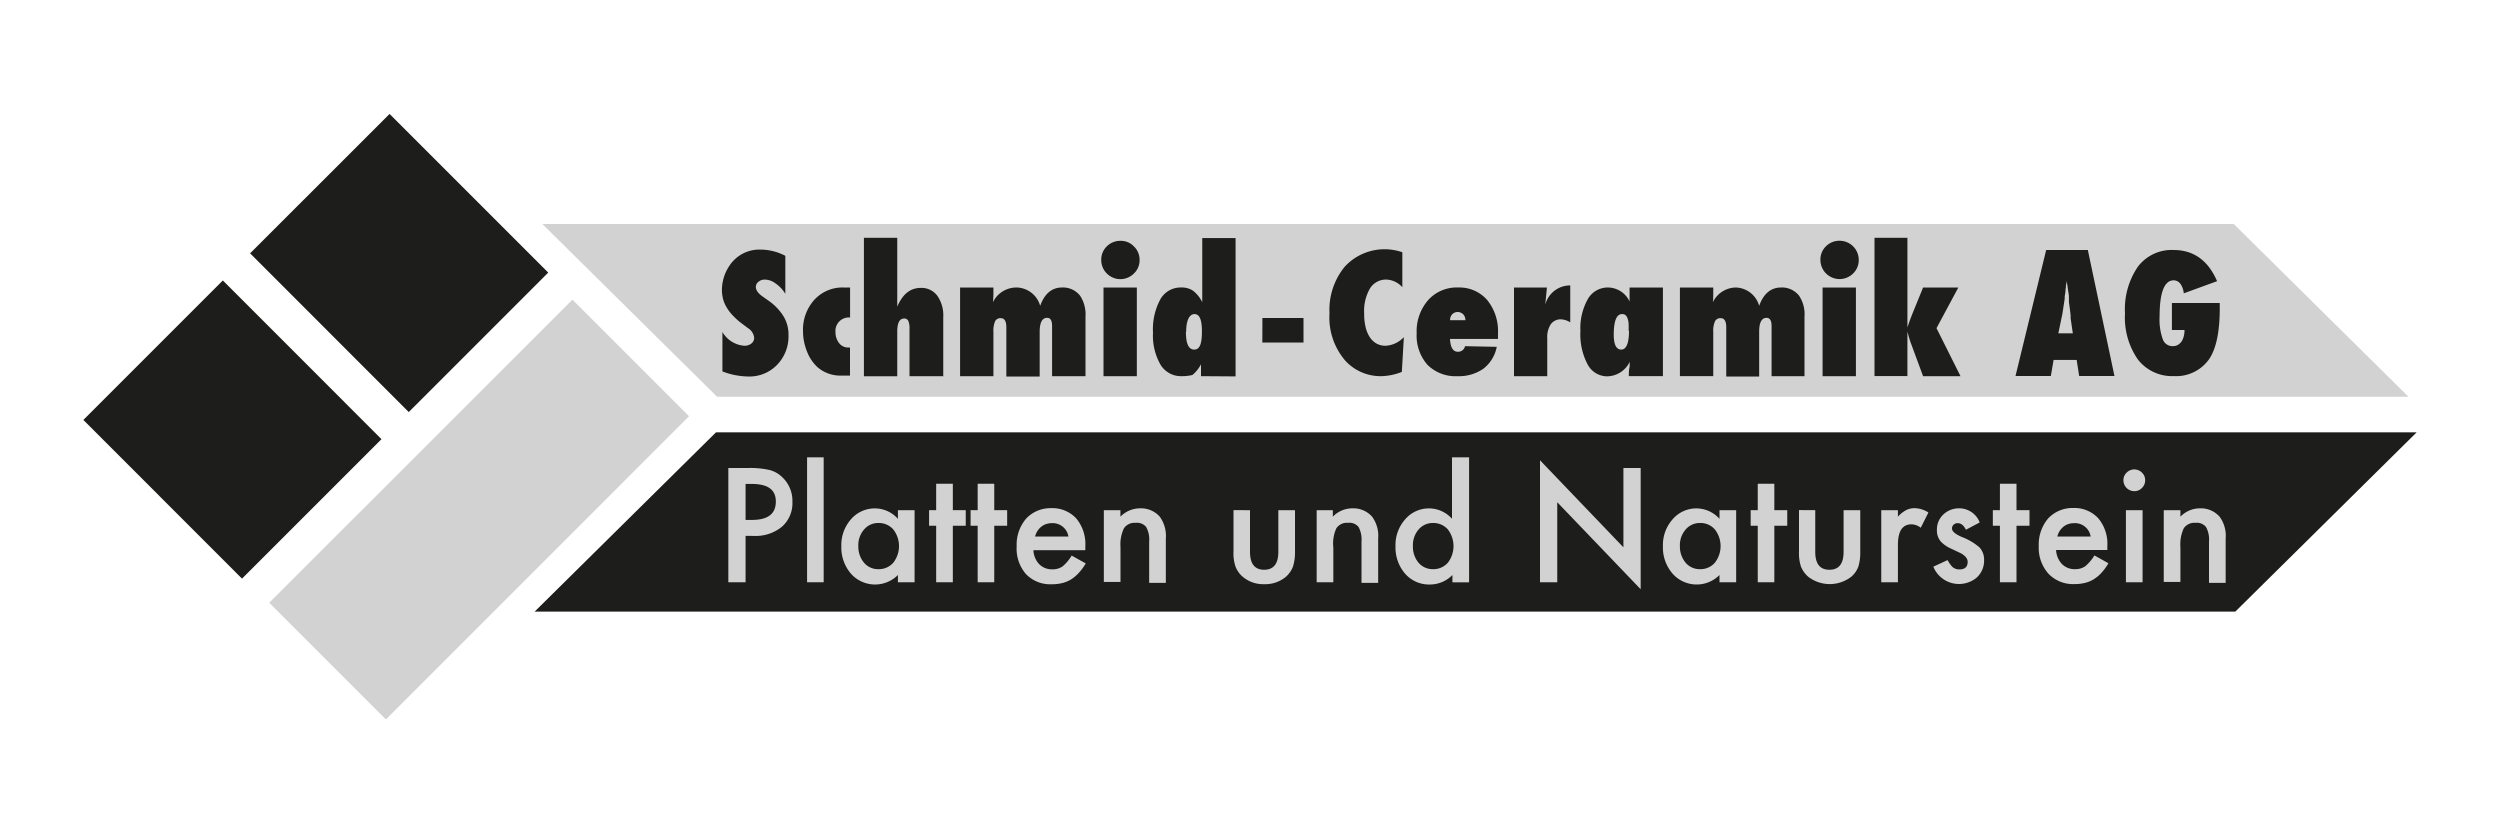 <svg xmlns="http://www.w3.org/2000/svg" xmlns:xlink="http://www.w3.org/1999/xlink" viewBox="0 0 300 100">
  <defs>
    <clipPath id="clip-path">
      <rect x="10" y="13.67" width="280" height="72.66" fill="none"/>
    </clipPath>
  </defs>
  <g id="Ebene_2" data-name="Ebene 2">
    <g id="Ebene_1-2" data-name="Ebene 1">
      <g>
        <g>
          <polygon points="268.08 73 65.11 73 86.08 52.27 289.05 52.27 268.08 73 268.08 73" fill="#1d1d1b"/>
          <g clip-path="url(#clip-path)">
            <polygon points="268.08 73 65.11 73 86.08 52.27 289.05 52.27 268.08 73 268.08 73" fill="none" stroke="#1d1d1b" stroke-width="0.78"/>
          </g>
          <polygon points="86.05 47.61 289.02 47.61 268.05 26.88 65.08 26.88 86.05 47.61 86.05 47.61" fill="#d2d2d2"/>
          <polygon points="68.69 35.96 32.31 72.33 46.31 86.33 82.68 49.95 68.69 35.96 68.69 35.96" fill="#d2d2d2"/>
          <polygon points="10.37 50.39 29.04 69.07 45.41 52.7 26.74 34.02 10.37 50.39 10.37 50.39" fill="#1d1d1b"/>
          <g clip-path="url(#clip-path)">
            <polygon points="10.37 50.39 29.04 69.07 45.41 52.7 26.74 34.02 10.37 50.39 10.37 50.39" fill="none" stroke="#1d1d1b" stroke-width="0.52"/>
          </g>
          <polygon points="30.38 30.4 49.05 49.08 65.42 32.71 46.75 14.04 30.38 30.4 30.38 30.4" fill="#1d1d1b"/>
          <g clip-path="url(#clip-path)">
            <polygon points="30.38 30.4 49.05 49.08 65.42 32.71 46.75 14.04 30.38 30.4 30.38 30.4" fill="none" stroke="#1d1d1b" stroke-width="0.52"/>
          </g>
          <path d="M86.69,44.52V39.84a3.33,3.33,0,0,0,2.61,1.65,1.33,1.33,0,0,0,.87-.27.85.85,0,0,0,.33-.68,1.54,1.54,0,0,0-.72-1.15l-.67-.5a8.2,8.2,0,0,1-1.14-1,4.91,4.91,0,0,1-.77-1,3.94,3.94,0,0,1-.43-1,4.66,4.66,0,0,1-.14-1.13,5.3,5.3,0,0,1,.49-2.15,6.29,6.29,0,0,1,.57-.95,4.56,4.56,0,0,1,.75-.77,4.29,4.29,0,0,1,2.8-.94,6.49,6.49,0,0,1,3,.75v4.56A4.07,4.07,0,0,0,93.05,34a2.16,2.16,0,0,0-1.26-.45,1.16,1.16,0,0,0-.77.26.78.78,0,0,0-.32.62q0,.59.84,1.17l.65.46A6.39,6.39,0,0,1,94.05,38a4.22,4.22,0,0,1,.57,2.22,4.89,4.89,0,0,1-1.37,3.56,4.61,4.61,0,0,1-3.46,1.4,8.87,8.87,0,0,1-3.1-.61Z" fill="#1d1d1b"/>
          <path d="M102,41.72v3.35c-.24,0-.44,0-.62,0H101a4.19,4.19,0,0,1-2.89-1,5,5,0,0,1-1.27-1.89,6.58,6.58,0,0,1-.48-2.47A5.35,5.35,0,0,1,97.7,36a4.56,4.56,0,0,1,3.51-1.5h.33l.47,0v3.6a1.61,1.61,0,0,0-1.75,1.76,2.08,2.08,0,0,0,.43,1.31,1.35,1.35,0,0,0,1,.53h.13l.14,0Z" fill="#1d1d1b"/>
          <path d="M113.14,45.14h-4V39.51a2.39,2.39,0,0,0-.14-1,.52.52,0,0,0-.5-.29c-.55,0-.83.52-.83,1.56v5.37h-4V28.54h4v7c0,.22,0,.38,0,.49s0,.23,0,.36,0,.26,0,.41c.64-1.5,1.57-2.25,2.8-2.25a2.35,2.35,0,0,1,2,.93,4.1,4.1,0,0,1,.72,2.6v7.11Z" fill="#1d1d1b"/>
          <path d="M130.25,45.14h-4v-6c0-.68-.19-1-.59-1-.6,0-.89.55-.9,1.65v5.39h-4V39.26c0-.72-.22-1.08-.67-1.08a.71.71,0,0,0-.68.37,3,3,0,0,0-.2,1.29v5.3h-4V34.5h4v.55a11.73,11.73,0,0,1-.06,1.22A3.13,3.13,0,0,1,122,34.5a3,3,0,0,1,2.82,2.2c.53-1.47,1.41-2.2,2.63-2.2a2.6,2.6,0,0,1,2.17,1,4.07,4.07,0,0,1,.64,2.49v7.16Z" fill="#1d1d1b"/>
          <path d="M136.42,45.14h-4V34.5h4V45.14Zm.33-13.93a2.17,2.17,0,0,1-.68,1.61,2.29,2.29,0,0,1-3.25,0,2.26,2.26,0,0,1-.67-1.63,2.21,2.21,0,0,1,.67-1.63,2.27,2.27,0,0,1,1.62-.66,2.17,2.17,0,0,1,1.64.68,2.2,2.2,0,0,1,.67,1.64Z" fill="#1d1d1b"/>
          <path d="M142.31,39.83c0,1.41.32,2.12,1,2.12s.92-.73.92-2.18-.3-2.08-.89-2.08-1,.71-1,2.14Zm1.81,5.31c0-.12,0-.24,0-.39s0-.31,0-.5,0-.3,0-.54A4.12,4.12,0,0,1,143.09,45a5.41,5.41,0,0,1-1.31.14,2.87,2.87,0,0,1-2.52-1.38,7,7,0,0,1-.9-3.84,7.58,7.58,0,0,1,.88-4,2.78,2.78,0,0,1,2.5-1.42,2.42,2.42,0,0,1,1.43.39,4,4,0,0,1,1.1,1.37c0-.34,0-.55,0-.62l0-1.07v-6h4v16.6Z" fill="#1d1d1b"/>
          <polygon points="156.42 41.1 151.48 41.1 151.49 38.16 156.42 38.16 156.42 41.1 156.42 41.1" fill="#1d1d1b"/>
          <path d="M168.46,40.51l-.24,4.12a7.11,7.11,0,0,1-2.45.51,5.74,5.74,0,0,1-4.29-1.81,7.92,7.92,0,0,1-1.94-5.73A8.16,8.16,0,0,1,161.37,32a6.5,6.5,0,0,1,6.91-1.73v4.2a2.69,2.69,0,0,0-1.88-.92,2.25,2.25,0,0,0-2,1.06,5.36,5.36,0,0,0-.7,3,6.78,6.78,0,0,0,.17,1.64,3.9,3.9,0,0,0,.51,1.22,2.35,2.35,0,0,0,.81.76,2.21,2.21,0,0,0,1.1.26,3.23,3.23,0,0,0,2.14-1Z" fill="#1d1d1b"/>
          <path d="M175.85,38.42a1.13,1.13,0,0,0-.07-.39,1.08,1.08,0,0,0-.19-.31,1,1,0,0,0-.3-.2.86.86,0,0,0-.36-.08.9.9,0,0,0-.67.28,1,1,0,0,0-.25.7Zm-.1,3.12,3.86.08A4.35,4.35,0,0,1,178,44.25a5.13,5.13,0,0,1-3.12.89,4.74,4.74,0,0,1-3.59-1.37A5.29,5.29,0,0,1,170,40a5.69,5.69,0,0,1,1.39-4A4.6,4.6,0,0,1,175,34.5,4.41,4.41,0,0,1,178.46,36a5.91,5.91,0,0,1,1.3,4l0,.67H174c.05,1,.36,1.54.93,1.54a.84.84,0,0,0,.87-.65Z" fill="#1d1d1b"/>
          <path d="M185.63,45.14h-3.95V34.5h3.95l-.2,2.07a3.08,3.08,0,0,1,3-2.32v4.43a2.38,2.38,0,0,0-1.1-.36,1.46,1.46,0,0,0-1.23.58,2.81,2.81,0,0,0-.43,1.68v4.56Z" fill="#1d1d1b"/>
          <path d="M195.43,39.7a8.38,8.38,0,0,0,0-.93,2.24,2.24,0,0,0-.15-.63.74.74,0,0,0-.25-.35.67.67,0,0,0-.38-.1c-.67,0-1,.83-1,2.48,0,1.18.3,1.78.9,1.78s.93-.75.93-2.25Zm3.95,5.44h-3.92c0-.36,0-.69.07-1s0-.58.06-.77a3.06,3.06,0,0,1-2.72,1.79,2.66,2.66,0,0,1-2.36-1.44,7.69,7.69,0,0,1-.86-4,7.12,7.12,0,0,1,.89-3.83A2.75,2.75,0,0,1,193,34.5a2.9,2.9,0,0,1,2.55,1.68c0-.13,0-.25,0-.34s0-.19,0-.25l0-.62,0-.47h4V45.14Z" fill="#1d1d1b"/>
          <path d="M216.54,45.14h-3.95v-6q0-1-.6-1c-.59,0-.89.56-.89,1.66v5.38h-3.95V39.27c0-.73-.22-1.09-.67-1.09a.72.72,0,0,0-.68.37,2.86,2.86,0,0,0-.21,1.3v5.29h-4V34.5h4v.55c0,.43,0,.84-.05,1.22a3.12,3.12,0,0,1,2.74-1.77,3,3,0,0,1,2.82,2.2c.53-1.47,1.41-2.2,2.64-2.2a2.6,2.6,0,0,1,2.16,1,4,4,0,0,1,.64,2.5v7.15Z" fill="#1d1d1b"/>
          <path d="M222.71,45.14h-4V34.5h4V45.14Zm.34-13.93a2.21,2.21,0,0,1-.68,1.61,2.3,2.3,0,0,1-3.92-1.64,2.2,2.2,0,0,1,.66-1.62,2.28,2.28,0,0,1,1.63-.67,2.3,2.3,0,0,1,2.31,2.32Z" fill="#1d1d1b"/>
          <path d="M230.77,45.14,229.24,41c-.07-.19-.19-.59-.35-1.21v5.34h-3.95V28.54h3.95V39.29c.09-.28.18-.55.28-.82s.21-.55.32-.83l1.28-3.14H235l-2.62,4.88,2.88,5.76Z" fill="#1d1d1b"/>
          <path d="M248.74,40l-.26-1.77a1.48,1.48,0,0,1,0-.27q0-.21-.21-1.71c0-.11,0-.26,0-.45s0-.44-.07-.74L248,33.65c0,.13,0,.29-.06.46s0,.36-.07.56c0,.41-.08.69-.1.85s0,.25,0,.28l-.28,1.84L247,40Zm5,5.12h-4.24l-.3-1.93h-2.77l-.33,1.93h-4.24L245.54,30h5l3.21,15.19Z" fill="#1d1d1b"/>
          <path d="M260.65,36.36h5.72V37q0,4.26-1.3,6.13a4.83,4.83,0,0,1-4.22,2,5.18,5.18,0,0,1-4.31-2A8.8,8.8,0,0,1,255,37.61,9,9,0,0,1,256.55,32,5.08,5.08,0,0,1,260.83,30q3.6,0,5.22,3.74l-4,1.46a2.27,2.27,0,0,0-.4-1.14,1,1,0,0,0-.81-.42c-1.12,0-1.69,1.46-1.69,4.37a7,7,0,0,0,.38,2.69,1.24,1.24,0,0,0,1.19.84,1.31,1.31,0,0,0,.59-.13,1.67,1.67,0,0,0,.45-.39,2.08,2.08,0,0,0,.28-.62,2.83,2.83,0,0,0,.1-.8h-1.51V36.36Z" fill="#1d1d1b"/>
          <path d="M89.47,62.39h.78c1.9,0,2.85-.73,2.85-2.2s-1-2.12-2.94-2.12h-.69v4.32Zm0,1.91v5.57H87.4V56.16h2.34a10.65,10.65,0,0,1,2.61.24,3.43,3.43,0,0,1,1.56.9,3.89,3.89,0,0,1,1.18,2.91,3.77,3.77,0,0,1-1.26,3,5,5,0,0,1-3.4,1.1Z" fill="#d2d2d2"/>
          <polygon points="98.84 54.88 98.84 69.87 96.85 69.87 96.85 54.88 98.84 54.88 98.84 54.88" fill="#d2d2d2"/>
          <path d="M103,65.51a3,3,0,0,0,.67,2,2.19,2.19,0,0,0,1.72.79,2.3,2.3,0,0,0,1.8-.77,3.24,3.24,0,0,0,0-4,2.29,2.29,0,0,0-1.78-.77,2.2,2.2,0,0,0-1.72.78,2.84,2.84,0,0,0-.69,2Zm4.75-4.29h2v8.65h-2V69a3.87,3.87,0,0,1-5.63-.15,4.83,4.83,0,0,1-1.16-3.3,4.68,4.68,0,0,1,1.16-3.24,3.75,3.75,0,0,1,2.92-1.3,3.7,3.7,0,0,1,2.71,1.25v-1Z" fill="#d2d2d2"/>
          <polygon points="114.34 63.09 114.34 69.87 112.34 69.87 112.34 63.09 111.49 63.09 111.49 61.22 112.34 61.22 112.34 58.05 114.34 58.05 114.34 61.22 115.89 61.22 115.89 63.09 114.34 63.09 114.34 63.09" fill="#d2d2d2"/>
          <polygon points="119.31 63.09 119.31 69.87 117.32 69.87 117.32 63.09 116.47 63.09 116.47 61.22 117.32 61.22 117.32 58.05 119.31 58.05 119.31 61.22 120.86 61.22 120.86 63.09 119.31 63.09 119.31 63.09" fill="#d2d2d2"/>
          <path d="M128.21,64.38a1.91,1.91,0,0,0-2-1.6,2.15,2.15,0,0,0-.68.11,1.83,1.83,0,0,0-.58.32,2,2,0,0,0-.45.5,2.38,2.38,0,0,0-.29.67Zm2,1.64h-6.2a2.63,2.63,0,0,0,.69,1.68,2.15,2.15,0,0,0,1.58.62,2.1,2.1,0,0,0,1.23-.35,5.19,5.19,0,0,0,1.09-1.3l1.69.94a6.48,6.48,0,0,1-.83,1.13,4.54,4.54,0,0,1-.93.79,3.72,3.72,0,0,1-1.07.44,5.07,5.07,0,0,1-1.26.14,4,4,0,0,1-3.1-1.24A4.66,4.66,0,0,1,122,65.55a4.8,4.8,0,0,1,1.14-3.32,4,4,0,0,1,3-1.25,3.9,3.9,0,0,1,3,1.22,4.8,4.8,0,0,1,1.1,3.35V66Z" fill="#d2d2d2"/>
          <path d="M132.45,61.22h2V62a3.3,3.3,0,0,1,2.37-1,3,3,0,0,1,2.35,1,3.93,3.93,0,0,1,.73,2.64v5.3h-2V65a3.1,3.1,0,0,0-.36-1.76,1.41,1.41,0,0,0-1.26-.5,1.54,1.54,0,0,0-1.41.66,4.51,4.51,0,0,0-.41,2.26v4.17h-2V61.22Z" fill="#d2d2d2"/>
          <path d="M150,61.22v5c0,1.43.57,2.15,1.7,2.15s1.7-.72,1.7-2.15v-5h2v5a5.6,5.6,0,0,1-.25,1.79,3.14,3.14,0,0,1-.86,1.22,3.84,3.84,0,0,1-2.58.87,3.78,3.78,0,0,1-2.56-.87,3,3,0,0,1-.88-1.22,4.83,4.83,0,0,1-.25-1.79v-5Z" fill="#d2d2d2"/>
          <path d="M157.94,61.22h2V62a3.28,3.28,0,0,1,2.36-1,3,3,0,0,1,2.35,1,3.88,3.88,0,0,1,.73,2.64v5.3h-2V65a3.2,3.2,0,0,0-.35-1.76,1.41,1.41,0,0,0-1.26-.5,1.52,1.52,0,0,0-1.41.66A4.4,4.4,0,0,0,160,65.7v4.17h-2V61.22Z" fill="#d2d2d2"/>
          <path d="M169.55,65.51a3,3,0,0,0,.66,2,2.23,2.23,0,0,0,1.73.79,2.31,2.31,0,0,0,1.8-.77,3.28,3.28,0,0,0,0-4,2.29,2.29,0,0,0-1.78-.77,2.22,2.22,0,0,0-1.73.78,2.88,2.88,0,0,0-.68,2Zm4.74-10.63h2v15h-2V69a3.76,3.76,0,0,1-2.67,1.14,3.81,3.81,0,0,1-3-1.29,4.79,4.79,0,0,1-1.16-3.3,4.63,4.63,0,0,1,1.16-3.23,3.73,3.73,0,0,1,5.62-.07V54.88Z" fill="#d2d2d2"/>
          <polygon points="184.8 69.87 184.8 55.23 194.81 65.68 194.81 56.16 196.88 56.16 196.88 70.71 186.87 60.27 186.87 69.87 184.8 69.87 184.8 69.87" fill="#d2d2d2"/>
          <path d="M201.59,65.51a3,3,0,0,0,.67,2,2.21,2.21,0,0,0,1.73.79,2.28,2.28,0,0,0,1.79-.77,3.24,3.24,0,0,0,0-4,2.27,2.27,0,0,0-1.77-.77,2.22,2.22,0,0,0-1.73.78,2.84,2.84,0,0,0-.69,2Zm4.75-4.29h2v8.65h-2V69a3.86,3.86,0,0,1-5.62-.15,4.79,4.79,0,0,1-1.17-3.3,4.64,4.64,0,0,1,1.17-3.24,3.73,3.73,0,0,1,5.62-.05v-1Z" fill="#d2d2d2"/>
          <polygon points="212.92 63.09 212.92 69.87 210.93 69.87 210.93 63.09 210.08 63.09 210.08 61.22 210.93 61.22 210.93 58.05 212.92 58.05 212.92 61.22 214.47 61.22 214.47 63.09 212.92 63.09 212.92 63.09" fill="#d2d2d2"/>
          <path d="M217.83,61.22v5c0,1.43.56,2.15,1.7,2.15s1.7-.72,1.7-2.15v-5h2v5A5.59,5.59,0,0,1,223,68a2.94,2.94,0,0,1-.86,1.22,4.23,4.23,0,0,1-5.14,0,3.2,3.2,0,0,1-.88-1.22,5.09,5.09,0,0,1-.24-1.79v-5Z" fill="#d2d2d2"/>
          <path d="M225.75,61.22h2V62a3.6,3.6,0,0,1,1-.79,2.23,2.23,0,0,1,1-.23,3.21,3.21,0,0,1,1.66.52l-.92,1.83a1.86,1.86,0,0,0-1.11-.41c-1.09,0-1.63.82-1.63,2.47v4.48h-2V61.22Z" fill="#d2d2d2"/>
          <path d="M237.57,62.69l-1.66.88c-.26-.53-.58-.79-1-.79a.66.66,0,0,0-.47.18.59.59,0,0,0-.2.47c0,.33.39.66,1.16,1a7.1,7.1,0,0,1,2.14,1.26,2.15,2.15,0,0,1,.55,1.55,2.72,2.72,0,0,1-.92,2.1A3.32,3.32,0,0,1,232,68l1.71-.79a3.92,3.92,0,0,0,.54.78,1.21,1.21,0,0,0,.87.34c.68,0,1-.31,1-.92,0-.36-.26-.69-.78-1l-.61-.29-.61-.29a3.74,3.74,0,0,1-1.23-.85,2.06,2.06,0,0,1-.46-1.39,2.45,2.45,0,0,1,.78-1.86A2.7,2.7,0,0,1,235.1,61a2.63,2.63,0,0,1,2.47,1.71Z" fill="#d2d2d2"/>
          <polygon points="241.98 63.09 241.98 69.87 239.99 69.87 239.99 63.09 239.14 63.09 239.14 61.22 239.99 61.22 239.99 58.05 241.98 58.05 241.98 61.22 243.54 61.22 243.54 63.09 241.98 63.09 241.98 63.09" fill="#d2d2d2"/>
          <path d="M250.88,64.38a1.91,1.91,0,0,0-2-1.6,2.22,2.22,0,0,0-.69.11,1.83,1.83,0,0,0-.58.32,2.4,2.4,0,0,0-.45.5,2.37,2.37,0,0,0-.28.67ZM252.93,66h-6.2a2.64,2.64,0,0,0,.7,1.68,2.12,2.12,0,0,0,1.57.62,2.06,2.06,0,0,0,1.23-.35,5.18,5.18,0,0,0,1.1-1.3l1.68.94a6.46,6.46,0,0,1-.82,1.13,4.34,4.34,0,0,1-.94.79,3.61,3.61,0,0,1-1.07.44,4.94,4.94,0,0,1-1.25.14,4.07,4.07,0,0,1-3.11-1.24,4.66,4.66,0,0,1-1.17-3.32,4.84,4.84,0,0,1,1.13-3.32,4,4,0,0,1,3-1.25,3.9,3.9,0,0,1,3,1.22,4.75,4.75,0,0,1,1.1,3.35V66Z" fill="#d2d2d2"/>
          <path d="M257.11,61.22v8.65h-2V61.22Zm-2.3-3.6a1.23,1.23,0,0,1,.38-.9,1.29,1.29,0,0,1,1.85,0,1.22,1.22,0,0,1,.38.91,1.26,1.26,0,0,1-.38.92,1.23,1.23,0,0,1-.92.39,1.31,1.31,0,0,1-1.31-1.32Z" fill="#d2d2d2"/>
          <path d="M259.65,61.22h2V62A3.26,3.26,0,0,1,264,61a3,3,0,0,1,2.35,1,3.88,3.88,0,0,1,.73,2.64v5.3h-2V65a3.1,3.1,0,0,0-.36-1.76,1.41,1.41,0,0,0-1.26-.5,1.54,1.54,0,0,0-1.41.66,4.53,4.53,0,0,0-.4,2.26v4.17h-2V61.22Z" fill="#d2d2d2"/>
        </g>
        <rect width="300" height="100" fill="none"/>
      </g>
    </g>
  </g>
</svg>
